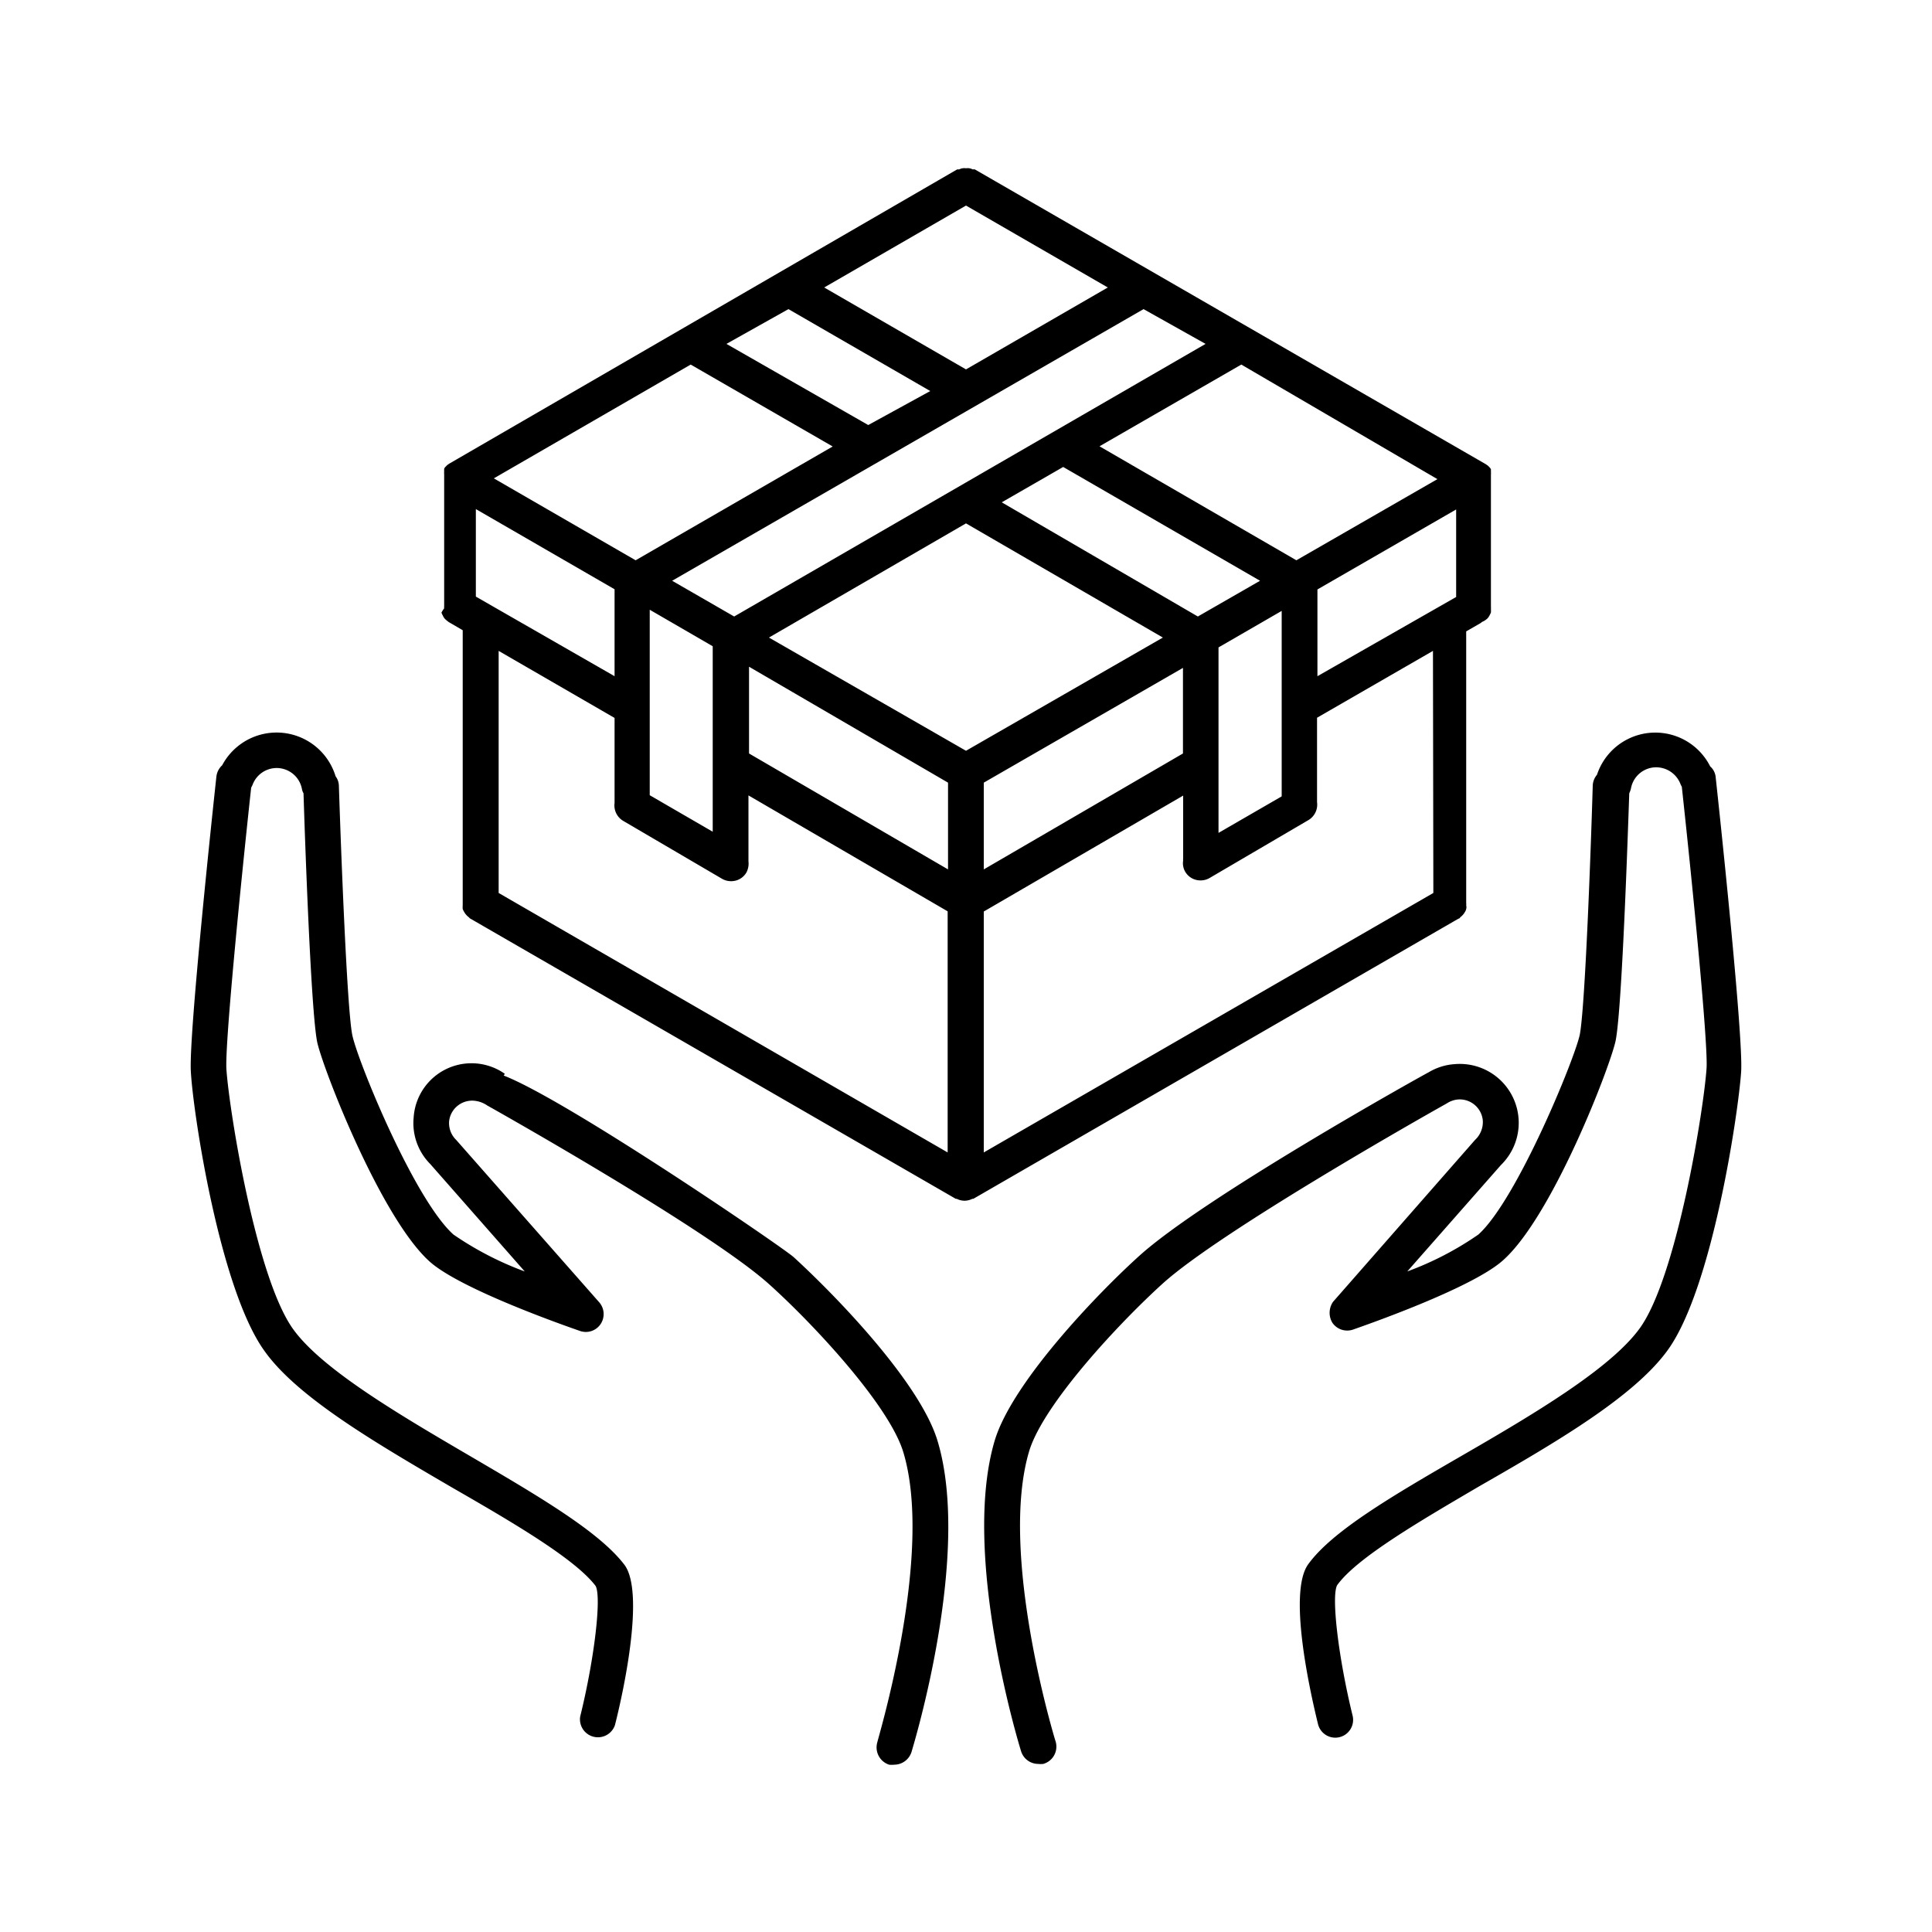<svg data-name="Layer 1" xmlns="http://www.w3.org/2000/svg" viewBox="0 0 100 100"><path d="M22.85 31.71a1 1 0 0 0 .07.15.78.78 0 0 0 .08.14.86.86 0 0 0 .14.13.71.71 0 0 0 .09.07l.72.42v14.24a1.06 1.06 0 0 0 0 .19.8.8 0 0 0 .08.16.71.71 0 0 0 .1.14.86.86 0 0 0 .14.13s.05.06.08.07l25.12 14.5h.05a.91.91 0 0 0 .4.1.92.92 0 0 0 .41-.1h.05l25.11-14.5s.06 0 .09-.07a.86.86 0 0 0 .14-.13.71.71 0 0 0 .1-.14.46.46 0 0 0 .07-.16.41.41 0 0 0 0-.19.36.36 0 0 0 0-.11V32.68l.73-.42a.71.71 0 0 0 .09-.07A.86.86 0 0 0 77 32a.78.78 0 0 0 .1-.15 1 1 0 0 0 .07-.15 1.29 1.29 0 0 0 0-.19.43.43 0 0 0 0-.11v-6.65-.05-.12a.65.65 0 0 0 0-.13.76.76 0 0 0 0-.11v-.05a.36.36 0 0 0-.07-.1l-.09-.09-.1-.07L50.46 8.77a.35.35 0 0 0-.11 0 .55.55 0 0 0-.18-.06.5.5 0 0 0-.17 0 .55.55 0 0 0-.18 0 .64.64 0 0 0-.18.06.38.38 0 0 0-.1 0L23.25 24l-.1.07-.09.09a.36.36 0 0 0-.07.1v.05a.76.76 0 0 0 0 .11.65.65 0 0 0 0 .13v6.83a.43.43 0 0 0 0 .11 1.29 1.29 0 0 0-.14.22zm12.9-12.84l7.35 4.24L32.9 29l-7.34-4.24zM40.81 16l7.34 4.24L44.94 22l-7.34-4.2zM50 10.64l7.34 4.24L50 19.12l-7.34-4.24zm12.4 7.16L38 31.91l-3.21-1.85L59.19 16zm12 7L67.1 29l-10.19-5.9 7.34-4.23zm-49.77 6.08v-4.53l7.18 4.15V35zm9 .68l3.26 1.89v9.6l-3.26-1.89zm21.4-7.39l10.19 5.89L62 31.91 51.85 26zM50 27.09L60.19 33 50 38.86 39.8 33zm-11.23 7.42l10.3 6V45l-10.3-6zm12.15 6l10.31-5.94V39l-10.31 6zm12.15-7l3.27-1.89v9.6l-3.27 1.89zm5.12-3l7.18-4.14v4.53L68.19 35zm-36.38 6.65V41.56a.93.93 0 0 0 .45.93l5.12 3a.93.93 0 0 0 .46.12.91.91 0 0 0 .8-.46 1 1 0 0 0 .1-.57V41.17l10.31 6v12.48L25.81 46.22V33.69zm42.38 9.06L50.92 59.65V47.18l10.32-6v3.25a.36.36 0 0 0 0 .11.88.88 0 0 0 .1.57.91.91 0 0 0 .8.46.93.93 0 0 0 .46-.12l5.12-3a.93.93 0 0 0 .45-.93V37.15l6-3.46zM23.41 77c-3.92-2.29-8-4.66-9.71-7.06-2.32-3.19-3.7-12.29-3.82-14.45-.13-1.8 1.17-13.92 1.32-15.29a.94.94 0 0 1 .3-.59 3.19 3.19 0 0 1 5.87.57.85.85 0 0 1 .17.48c.1 3.09.41 11.43.69 12.89.24 1.26 3.19 8.51 5.24 10.35a16.64 16.64 0 0 0 3.69 1.91l-4.89-5.56a3 3 0 0 1-.86-2.4 3 3 0 0 1 4.72-2.27l-.06.09c3.26 1.26 14.26 8.76 15 9.39 2.19 2 6.56 6.51 7.46 9.53 1.76 5.86-1.23 15.68-1.35 16.09a.94.94 0 0 1-.89.66 1.26 1.26 0 0 1-.27 0 .94.94 0 0 1-.61-1.16c0-.1 2.94-9.7 1.35-15-.72-2.42-4.63-6.62-6.93-8.69-3.13-2.83-14.5-9.21-14.61-9.27a1.43 1.43 0 0 0-.62-.24A1.2 1.2 0 0 0 23.25 58a1.21 1.21 0 0 0 .36 1l7.4 8.4a.93.93 0 0 1 .08 1.13.92.92 0 0 1-1.07.36c-.63-.22-6.16-2.14-7.78-3.59-2.56-2.3-5.59-10.16-5.83-11.4-.33-1.74-.64-10.89-.7-12.84a.66.66 0 0 1-.08-.21 1.33 1.33 0 0 0-2.56-.22l-.07.14c-.58 5.35-1.37 13.38-1.28 14.59.16 2.25 1.56 10.85 3.47 13.46 1.52 2.09 5.58 4.46 9.15 6.55s6.71 3.93 8 5.65c1 1.42 0 6.26-.51 8.27a.93.93 0 0 1-1.8-.44c.74-3 1.11-6.18.8-6.76-1.06-1.4-4.29-3.29-7.42-5.09zm51.88-21.92a3.05 3.05 0 0 1 2.4 5.22l-4.85 5.51a16.29 16.29 0 0 0 3.68-1.91c2-1.8 5-9.13 5.25-10.35.28-1.46.58-9.8.67-12.89a.93.93 0 0 1 .22-.56 3.18 3.18 0 0 1 5.86-.43.84.84 0 0 1 .28.53c.15 1.37 1.45 13.49 1.32 15.29-.15 2.16-1.5 11.26-3.82 14.42-1.75 2.4-5.79 4.76-9.7 7-3.14 1.84-6.38 3.73-7.39 5.14-.31.57.06 3.73.8 6.75a.92.92 0 1 1-1.79.44c-.49-2-1.53-6.85-.51-8.27 1.24-1.72 4.35-3.54 8-5.65s7.62-4.46 9.15-6.55c1.91-2.61 3.31-11.21 3.47-13.46.09-1.21-.7-9.25-1.28-14.59a.91.91 0 0 1-.07-.14 1.35 1.35 0 0 0-1.37-.86 1.33 1.33 0 0 0-1.19 1.08 1.14 1.14 0 0 1-.09.26c-.07 2-.37 11.06-.7 12.78-.24 1.24-3.25 9.09-5.83 11.39-1.61 1.45-7.15 3.37-7.77 3.59a.93.93 0 0 1-1.07-.36 1 1 0 0 1 .04-1.08L76.35 59a1.26 1.26 0 0 0 .4-1 1.2 1.2 0 0 0-1.3-1.09 1.26 1.26 0 0 0-.56.2l-.16.09c-1.09.61-11.54 6.53-14.53 9.22-2.29 2.07-6.2 6.27-6.93 8.69-1.59 5.32 1.33 14.92 1.36 15A.93.93 0 0 1 54 91.3a1.26 1.26 0 0 1-.27 0 .93.93 0 0 1-.88-.66c-.13-.41-3.11-10.23-1.36-16.09.91-3 5.28-7.56 7.46-9.53 3.3-3 14.48-9.25 15-9.52a3 3 0 0 1 1.34-.42z"/></svg>
